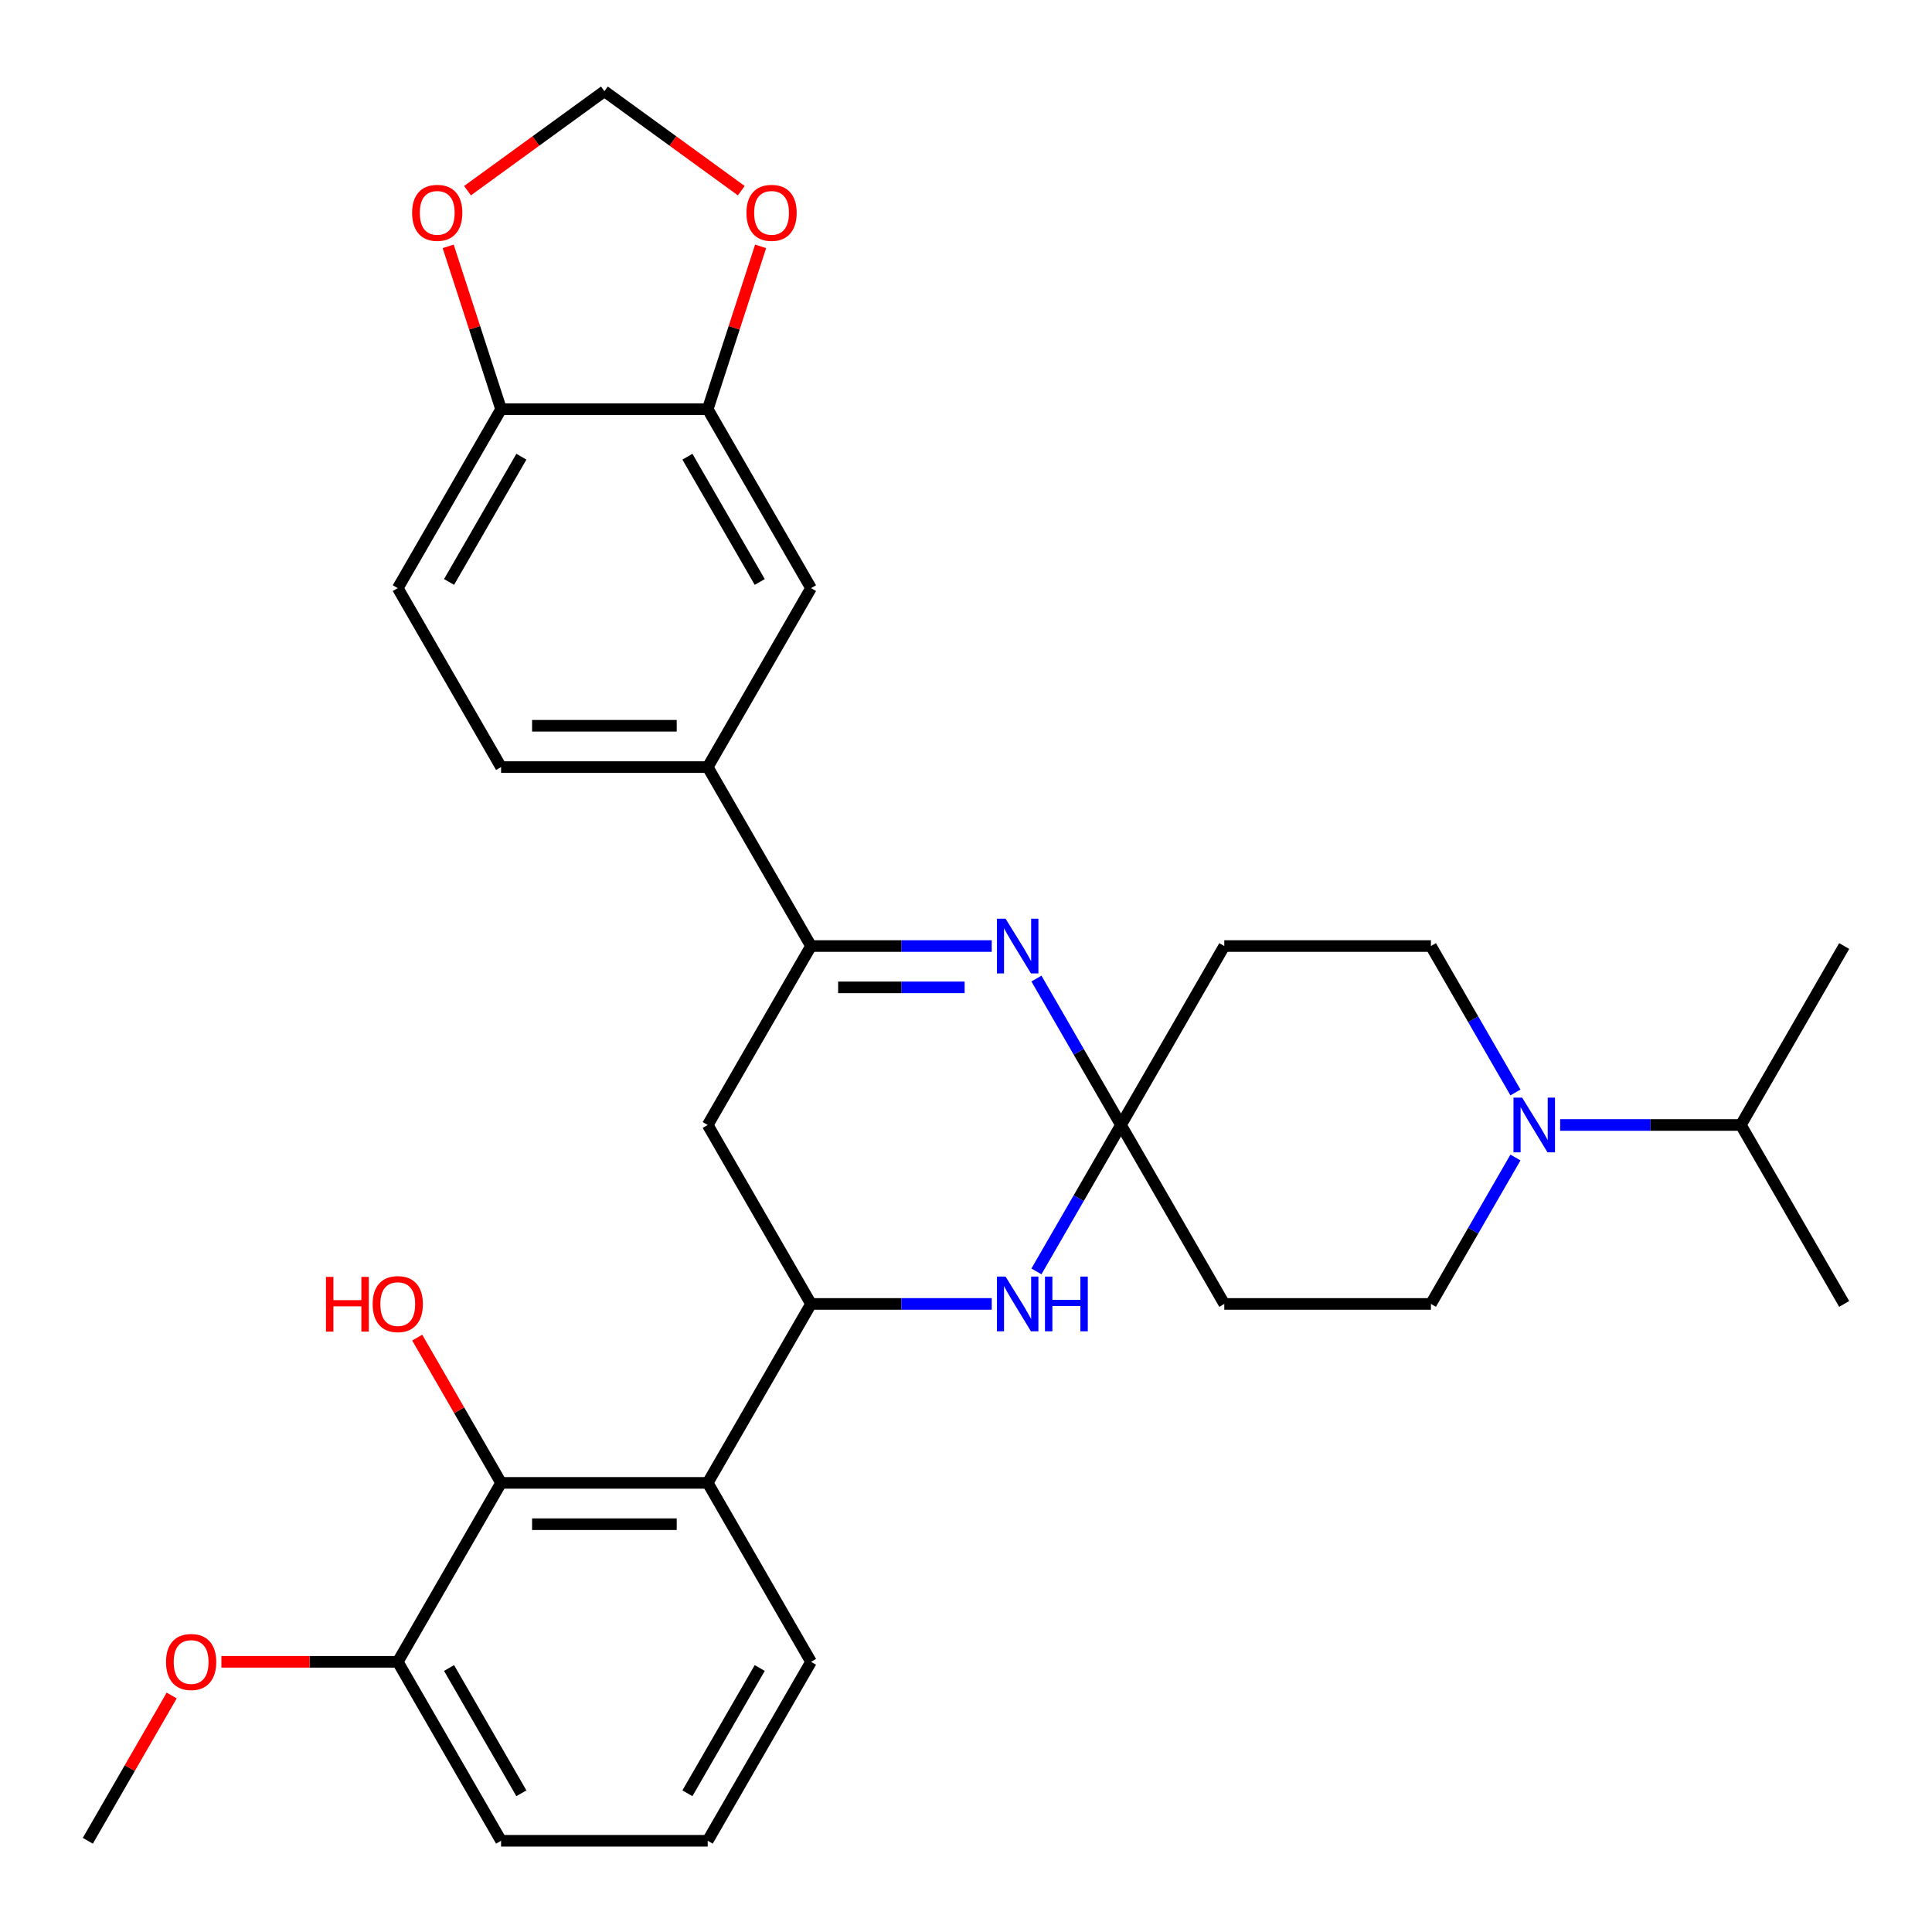 <?xml version='1.0' encoding='iso-8859-1'?>
<svg version='1.1' baseProfile='full'
              xmlns='http://www.w3.org/2000/svg'
                      xmlns:rdkit='http://www.rdkit.org/xml'
                      xmlns:xlink='http://www.w3.org/1999/xlink'
                  xml:space='preserve'
width='1000px' height='1000px' viewBox='0 0 1000 1000'>
<!-- END OF HEADER -->
<rect style='opacity:1.0;fill:#FFFFFF;stroke:none' width='1000' height='1000' x='0' y='0'> </rect>
<path class='bond-0' d='M 580.214,582.291 L 558.335,544.396' style='fill:none;fill-rule:evenodd;stroke:#000000;stroke-width:6px;stroke-linecap:butt;stroke-linejoin:miter;stroke-opacity:1' />
<path class='bond-0' d='M 558.335,544.396 L 536.457,506.502' style='fill:none;fill-rule:evenodd;stroke:#0000FF;stroke-width:6px;stroke-linecap:butt;stroke-linejoin:miter;stroke-opacity:1' />
<path class='bond-3' d='M 580.214,582.291 L 558.335,620.186' style='fill:none;fill-rule:evenodd;stroke:#000000;stroke-width:6px;stroke-linecap:butt;stroke-linejoin:miter;stroke-opacity:1' />
<path class='bond-3' d='M 558.335,620.186 L 536.457,658.08' style='fill:none;fill-rule:evenodd;stroke:#0000FF;stroke-width:6px;stroke-linecap:butt;stroke-linejoin:miter;stroke-opacity:1' />
<path class='bond-9' d='M 580.214,582.291 L 633.69,489.668' style='fill:none;fill-rule:evenodd;stroke:#000000;stroke-width:6px;stroke-linecap:butt;stroke-linejoin:miter;stroke-opacity:1' />
<path class='bond-10' d='M 580.214,582.291 L 633.69,674.914' style='fill:none;fill-rule:evenodd;stroke:#000000;stroke-width:6px;stroke-linecap:butt;stroke-linejoin:miter;stroke-opacity:1' />
<path class='bond-2' d='M 513.324,489.668 L 466.555,489.668' style='fill:none;fill-rule:evenodd;stroke:#0000FF;stroke-width:6px;stroke-linecap:butt;stroke-linejoin:miter;stroke-opacity:1' />
<path class='bond-2' d='M 466.555,489.668 L 419.786,489.668' style='fill:none;fill-rule:evenodd;stroke:#000000;stroke-width:6px;stroke-linecap:butt;stroke-linejoin:miter;stroke-opacity:1' />
<path class='bond-2' d='M 499.293,511.058 L 466.555,511.058' style='fill:none;fill-rule:evenodd;stroke:#0000FF;stroke-width:6px;stroke-linecap:butt;stroke-linejoin:miter;stroke-opacity:1' />
<path class='bond-2' d='M 466.555,511.058 L 433.817,511.058' style='fill:none;fill-rule:evenodd;stroke:#000000;stroke-width:6px;stroke-linecap:butt;stroke-linejoin:miter;stroke-opacity:1' />
<path class='bond-1' d='M 419.786,674.914 L 466.555,674.914' style='fill:none;fill-rule:evenodd;stroke:#000000;stroke-width:6px;stroke-linecap:butt;stroke-linejoin:miter;stroke-opacity:1' />
<path class='bond-1' d='M 466.555,674.914 L 513.324,674.914' style='fill:none;fill-rule:evenodd;stroke:#0000FF;stroke-width:6px;stroke-linecap:butt;stroke-linejoin:miter;stroke-opacity:1' />
<path class='bond-4' d='M 419.786,674.914 L 366.31,767.537' style='fill:none;fill-rule:evenodd;stroke:#000000;stroke-width:6px;stroke-linecap:butt;stroke-linejoin:miter;stroke-opacity:1' />
<path class='bond-5' d='M 419.786,674.914 L 366.31,582.291' style='fill:none;fill-rule:evenodd;stroke:#000000;stroke-width:6px;stroke-linecap:butt;stroke-linejoin:miter;stroke-opacity:1' />
<path class='bond-8' d='M 419.786,489.668 L 366.31,397.045' style='fill:none;fill-rule:evenodd;stroke:#000000;stroke-width:6px;stroke-linecap:butt;stroke-linejoin:miter;stroke-opacity:1' />
<path class='bond-32' d='M 419.786,489.668 L 366.31,582.291' style='fill:none;fill-rule:evenodd;stroke:#000000;stroke-width:6px;stroke-linecap:butt;stroke-linejoin:miter;stroke-opacity:1' />
<path class='bond-7' d='M 366.31,767.537 L 259.358,767.537' style='fill:none;fill-rule:evenodd;stroke:#000000;stroke-width:6px;stroke-linecap:butt;stroke-linejoin:miter;stroke-opacity:1' />
<path class='bond-7' d='M 350.267,788.927 L 275.401,788.927' style='fill:none;fill-rule:evenodd;stroke:#000000;stroke-width:6px;stroke-linecap:butt;stroke-linejoin:miter;stroke-opacity:1' />
<path class='bond-24' d='M 366.31,767.537 L 419.786,860.16' style='fill:none;fill-rule:evenodd;stroke:#000000;stroke-width:6px;stroke-linecap:butt;stroke-linejoin:miter;stroke-opacity:1' />
<path class='bond-6' d='M 784.399,599.125 L 762.52,637.019' style='fill:none;fill-rule:evenodd;stroke:#0000FF;stroke-width:6px;stroke-linecap:butt;stroke-linejoin:miter;stroke-opacity:1' />
<path class='bond-6' d='M 762.52,637.019 L 740.642,674.914' style='fill:none;fill-rule:evenodd;stroke:#000000;stroke-width:6px;stroke-linecap:butt;stroke-linejoin:miter;stroke-opacity:1' />
<path class='bond-22' d='M 807.531,582.291 L 854.3,582.291' style='fill:none;fill-rule:evenodd;stroke:#0000FF;stroke-width:6px;stroke-linecap:butt;stroke-linejoin:miter;stroke-opacity:1' />
<path class='bond-22' d='M 854.3,582.291 L 901.07,582.291' style='fill:none;fill-rule:evenodd;stroke:#000000;stroke-width:6px;stroke-linecap:butt;stroke-linejoin:miter;stroke-opacity:1' />
<path class='bond-31' d='M 784.399,565.457 L 762.52,527.563' style='fill:none;fill-rule:evenodd;stroke:#0000FF;stroke-width:6px;stroke-linecap:butt;stroke-linejoin:miter;stroke-opacity:1' />
<path class='bond-31' d='M 762.52,527.563 L 740.642,489.668' style='fill:none;fill-rule:evenodd;stroke:#000000;stroke-width:6px;stroke-linecap:butt;stroke-linejoin:miter;stroke-opacity:1' />
<path class='bond-19' d='M 259.358,767.537 L 205.882,860.16' style='fill:none;fill-rule:evenodd;stroke:#000000;stroke-width:6px;stroke-linecap:butt;stroke-linejoin:miter;stroke-opacity:1' />
<path class='bond-23' d='M 259.358,767.537 L 237.653,729.942' style='fill:none;fill-rule:evenodd;stroke:#000000;stroke-width:6px;stroke-linecap:butt;stroke-linejoin:miter;stroke-opacity:1' />
<path class='bond-23' d='M 237.653,729.942 L 215.948,692.348' style='fill:none;fill-rule:evenodd;stroke:#FF0000;stroke-width:6px;stroke-linecap:butt;stroke-linejoin:miter;stroke-opacity:1' />
<path class='bond-12' d='M 366.31,397.045 L 419.786,304.422' style='fill:none;fill-rule:evenodd;stroke:#000000;stroke-width:6px;stroke-linecap:butt;stroke-linejoin:miter;stroke-opacity:1' />
<path class='bond-20' d='M 366.31,397.045 L 259.358,397.045' style='fill:none;fill-rule:evenodd;stroke:#000000;stroke-width:6px;stroke-linecap:butt;stroke-linejoin:miter;stroke-opacity:1' />
<path class='bond-20' d='M 350.267,375.655 L 275.401,375.655' style='fill:none;fill-rule:evenodd;stroke:#000000;stroke-width:6px;stroke-linecap:butt;stroke-linejoin:miter;stroke-opacity:1' />
<path class='bond-15' d='M 633.69,489.668 L 740.642,489.668' style='fill:none;fill-rule:evenodd;stroke:#000000;stroke-width:6px;stroke-linecap:butt;stroke-linejoin:miter;stroke-opacity:1' />
<path class='bond-16' d='M 633.69,674.914 L 740.642,674.914' style='fill:none;fill-rule:evenodd;stroke:#000000;stroke-width:6px;stroke-linecap:butt;stroke-linejoin:miter;stroke-opacity:1' />
<path class='bond-11' d='M 366.31,211.799 L 419.786,304.422' style='fill:none;fill-rule:evenodd;stroke:#000000;stroke-width:6px;stroke-linecap:butt;stroke-linejoin:miter;stroke-opacity:1' />
<path class='bond-11' d='M 355.807,236.387 L 393.24,301.224' style='fill:none;fill-rule:evenodd;stroke:#000000;stroke-width:6px;stroke-linecap:butt;stroke-linejoin:miter;stroke-opacity:1' />
<path class='bond-14' d='M 366.31,211.799 L 380.003,169.657' style='fill:none;fill-rule:evenodd;stroke:#000000;stroke-width:6px;stroke-linecap:butt;stroke-linejoin:miter;stroke-opacity:1' />
<path class='bond-14' d='M 380.003,169.657 L 393.696,127.515' style='fill:none;fill-rule:evenodd;stroke:#FF0000;stroke-width:6px;stroke-linecap:butt;stroke-linejoin:miter;stroke-opacity:1' />
<path class='bond-34' d='M 366.31,211.799 L 259.358,211.799' style='fill:none;fill-rule:evenodd;stroke:#000000;stroke-width:6px;stroke-linecap:butt;stroke-linejoin:miter;stroke-opacity:1' />
<path class='bond-13' d='M 259.358,211.799 L 205.882,304.422' style='fill:none;fill-rule:evenodd;stroke:#000000;stroke-width:6px;stroke-linecap:butt;stroke-linejoin:miter;stroke-opacity:1' />
<path class='bond-13' d='M 269.862,236.387 L 232.428,301.224' style='fill:none;fill-rule:evenodd;stroke:#000000;stroke-width:6px;stroke-linecap:butt;stroke-linejoin:miter;stroke-opacity:1' />
<path class='bond-17' d='M 259.358,211.799 L 245.666,169.657' style='fill:none;fill-rule:evenodd;stroke:#000000;stroke-width:6px;stroke-linecap:butt;stroke-linejoin:miter;stroke-opacity:1' />
<path class='bond-17' d='M 245.666,169.657 L 231.973,127.515' style='fill:none;fill-rule:evenodd;stroke:#FF0000;stroke-width:6px;stroke-linecap:butt;stroke-linejoin:miter;stroke-opacity:1' />
<path class='bond-18' d='M 383.686,98.694 L 348.26,72.955' style='fill:none;fill-rule:evenodd;stroke:#FF0000;stroke-width:6px;stroke-linecap:butt;stroke-linejoin:miter;stroke-opacity:1' />
<path class='bond-18' d='M 348.26,72.955 L 312.834,47.217' style='fill:none;fill-rule:evenodd;stroke:#000000;stroke-width:6px;stroke-linecap:butt;stroke-linejoin:miter;stroke-opacity:1' />
<path class='bond-35' d='M 241.982,98.694 L 277.408,72.955' style='fill:none;fill-rule:evenodd;stroke:#FF0000;stroke-width:6px;stroke-linecap:butt;stroke-linejoin:miter;stroke-opacity:1' />
<path class='bond-35' d='M 277.408,72.955 L 312.834,47.217' style='fill:none;fill-rule:evenodd;stroke:#000000;stroke-width:6px;stroke-linecap:butt;stroke-linejoin:miter;stroke-opacity:1' />
<path class='bond-25' d='M 205.882,860.16 L 160.243,860.16' style='fill:none;fill-rule:evenodd;stroke:#000000;stroke-width:6px;stroke-linecap:butt;stroke-linejoin:miter;stroke-opacity:1' />
<path class='bond-25' d='M 160.243,860.16 L 114.604,860.16' style='fill:none;fill-rule:evenodd;stroke:#FF0000;stroke-width:6px;stroke-linecap:butt;stroke-linejoin:miter;stroke-opacity:1' />
<path class='bond-33' d='M 205.882,860.16 L 259.358,952.783' style='fill:none;fill-rule:evenodd;stroke:#000000;stroke-width:6px;stroke-linecap:butt;stroke-linejoin:miter;stroke-opacity:1' />
<path class='bond-33' d='M 232.428,863.358 L 269.862,928.195' style='fill:none;fill-rule:evenodd;stroke:#000000;stroke-width:6px;stroke-linecap:butt;stroke-linejoin:miter;stroke-opacity:1' />
<path class='bond-21' d='M 259.358,397.045 L 205.882,304.422' style='fill:none;fill-rule:evenodd;stroke:#000000;stroke-width:6px;stroke-linecap:butt;stroke-linejoin:miter;stroke-opacity:1' />
<path class='bond-28' d='M 901.07,582.291 L 954.545,674.914' style='fill:none;fill-rule:evenodd;stroke:#000000;stroke-width:6px;stroke-linecap:butt;stroke-linejoin:miter;stroke-opacity:1' />
<path class='bond-29' d='M 901.07,582.291 L 954.545,489.668' style='fill:none;fill-rule:evenodd;stroke:#000000;stroke-width:6px;stroke-linecap:butt;stroke-linejoin:miter;stroke-opacity:1' />
<path class='bond-26' d='M 419.786,860.16 L 366.31,952.783' style='fill:none;fill-rule:evenodd;stroke:#000000;stroke-width:6px;stroke-linecap:butt;stroke-linejoin:miter;stroke-opacity:1' />
<path class='bond-26' d='M 393.24,863.358 L 355.807,928.195' style='fill:none;fill-rule:evenodd;stroke:#000000;stroke-width:6px;stroke-linecap:butt;stroke-linejoin:miter;stroke-opacity:1' />
<path class='bond-30' d='M 88.865,877.594 L 67.16,915.189' style='fill:none;fill-rule:evenodd;stroke:#FF0000;stroke-width:6px;stroke-linecap:butt;stroke-linejoin:miter;stroke-opacity:1' />
<path class='bond-30' d='M 67.16,915.189 L 45.455,952.783' style='fill:none;fill-rule:evenodd;stroke:#000000;stroke-width:6px;stroke-linecap:butt;stroke-linejoin:miter;stroke-opacity:1' />
<path class='bond-27' d='M 366.31,952.783 L 259.358,952.783' style='fill:none;fill-rule:evenodd;stroke:#000000;stroke-width:6px;stroke-linecap:butt;stroke-linejoin:miter;stroke-opacity:1' />
<path  class='atom-1' d='M 520.478 475.508
L 529.758 490.508
Q 530.678 491.988, 532.158 494.668
Q 533.638 497.348, 533.718 497.508
L 533.718 475.508
L 537.478 475.508
L 537.478 503.828
L 533.598 503.828
L 523.638 487.428
Q 522.478 485.508, 521.238 483.308
Q 520.038 481.108, 519.678 480.428
L 519.678 503.828
L 515.998 503.828
L 515.998 475.508
L 520.478 475.508
' fill='#0000FF'/>
<path  class='atom-4' d='M 520.478 660.754
L 529.758 675.754
Q 530.678 677.234, 532.158 679.914
Q 533.638 682.594, 533.718 682.754
L 533.718 660.754
L 537.478 660.754
L 537.478 689.074
L 533.598 689.074
L 523.638 672.674
Q 522.478 670.754, 521.238 668.554
Q 520.038 666.354, 519.678 665.674
L 519.678 689.074
L 515.998 689.074
L 515.998 660.754
L 520.478 660.754
' fill='#0000FF'/>
<path  class='atom-4' d='M 540.878 660.754
L 544.718 660.754
L 544.718 672.794
L 559.198 672.794
L 559.198 660.754
L 563.038 660.754
L 563.038 689.074
L 559.198 689.074
L 559.198 675.994
L 544.718 675.994
L 544.718 689.074
L 540.878 689.074
L 540.878 660.754
' fill='#0000FF'/>
<path  class='atom-7' d='M 787.858 568.131
L 797.138 583.131
Q 798.058 584.611, 799.538 587.291
Q 801.018 589.971, 801.098 590.131
L 801.098 568.131
L 804.858 568.131
L 804.858 596.451
L 800.978 596.451
L 791.018 580.051
Q 789.858 578.131, 788.618 575.931
Q 787.418 573.731, 787.058 573.051
L 787.058 596.451
L 783.378 596.451
L 783.378 568.131
L 787.858 568.131
' fill='#0000FF'/>
<path  class='atom-15' d='M 386.36 110.162
Q 386.36 103.362, 389.72 99.562
Q 393.08 95.762, 399.36 95.762
Q 405.64 95.762, 409 99.562
Q 412.36 103.362, 412.36 110.162
Q 412.36 117.042, 408.96 120.962
Q 405.56 124.842, 399.36 124.842
Q 393.12 124.842, 389.72 120.962
Q 386.36 117.082, 386.36 110.162
M 399.36 121.642
Q 403.68 121.642, 406 118.762
Q 408.36 115.842, 408.36 110.162
Q 408.36 104.602, 406 101.802
Q 403.68 98.962, 399.36 98.962
Q 395.04 98.962, 392.68 101.762
Q 390.36 104.562, 390.36 110.162
Q 390.36 115.882, 392.68 118.762
Q 395.04 121.642, 399.36 121.642
' fill='#FF0000'/>
<path  class='atom-18' d='M 213.308 110.162
Q 213.308 103.362, 216.668 99.562
Q 220.028 95.762, 226.308 95.762
Q 232.588 95.762, 235.948 99.562
Q 239.308 103.362, 239.308 110.162
Q 239.308 117.042, 235.908 120.962
Q 232.508 124.842, 226.308 124.842
Q 220.068 124.842, 216.668 120.962
Q 213.308 117.082, 213.308 110.162
M 226.308 121.642
Q 230.628 121.642, 232.948 118.762
Q 235.308 115.842, 235.308 110.162
Q 235.308 104.602, 232.948 101.802
Q 230.628 98.962, 226.308 98.962
Q 221.988 98.962, 219.628 101.762
Q 217.308 104.562, 217.308 110.162
Q 217.308 115.882, 219.628 118.762
Q 221.988 121.642, 226.308 121.642
' fill='#FF0000'/>
<path  class='atom-24' d='M 168.722 660.914
L 172.562 660.914
L 172.562 672.954
L 187.042 672.954
L 187.042 660.914
L 190.882 660.914
L 190.882 689.234
L 187.042 689.234
L 187.042 676.154
L 172.562 676.154
L 172.562 689.234
L 168.722 689.234
L 168.722 660.914
' fill='#FF0000'/>
<path  class='atom-24' d='M 192.882 674.994
Q 192.882 668.194, 196.242 664.394
Q 199.602 660.594, 205.882 660.594
Q 212.162 660.594, 215.522 664.394
Q 218.882 668.194, 218.882 674.994
Q 218.882 681.874, 215.482 685.794
Q 212.082 689.674, 205.882 689.674
Q 199.642 689.674, 196.242 685.794
Q 192.882 681.914, 192.882 674.994
M 205.882 686.474
Q 210.202 686.474, 212.522 683.594
Q 214.882 680.674, 214.882 674.994
Q 214.882 669.434, 212.522 666.634
Q 210.202 663.794, 205.882 663.794
Q 201.562 663.794, 199.202 666.594
Q 196.882 669.394, 196.882 674.994
Q 196.882 680.714, 199.202 683.594
Q 201.562 686.474, 205.882 686.474
' fill='#FF0000'/>
<path  class='atom-26' d='M 85.93 860.24
Q 85.93 853.44, 89.29 849.64
Q 92.65 845.84, 98.93 845.84
Q 105.21 845.84, 108.57 849.64
Q 111.93 853.44, 111.93 860.24
Q 111.93 867.12, 108.53 871.04
Q 105.13 874.92, 98.93 874.92
Q 92.691 874.92, 89.29 871.04
Q 85.93 867.16, 85.93 860.24
M 98.93 871.72
Q 103.25 871.72, 105.57 868.84
Q 107.93 865.92, 107.93 860.24
Q 107.93 854.68, 105.57 851.88
Q 103.25 849.04, 98.93 849.04
Q 94.611 849.04, 92.251 851.84
Q 89.93 854.64, 89.93 860.24
Q 89.93 865.96, 92.251 868.84
Q 94.611 871.72, 98.93 871.72
' fill='#FF0000'/>
</svg>
